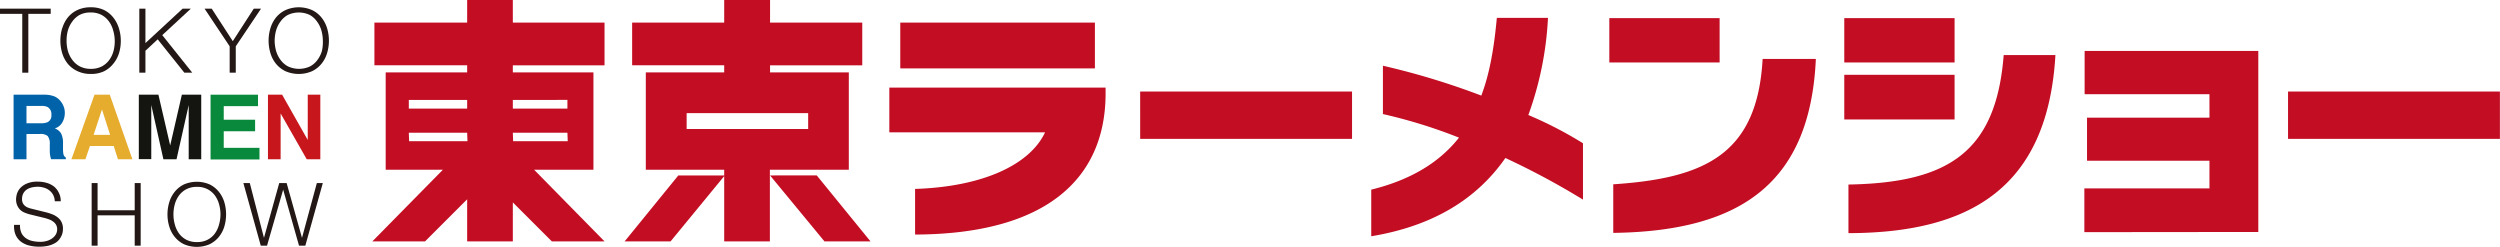 <svg xmlns="http://www.w3.org/2000/svg" viewBox="0 0 552.33 54.54"><defs><style>.cls-1{fill:#231815;}.cls-2{fill:#0062a8;}.cls-3{fill:#e5ac2d;}.cls-4{fill:#141510;}.cls-5{fill:#09893c;}.cls-6{fill:#c8161d;}.cls-7{fill:#c30d23;}</style></defs><g id="レイヤー_2" data-name="レイヤー 2"><g id="レイヤー_1-2" data-name="レイヤー 1"><path class="cls-1" d="M11.2,1.91V3.06H6.26v13H4.92v-13H0V1.91Z"/><path class="cls-1" d="M13.77,6.19A7.17,7.17,0,0,1,15,3.84a6,6,0,0,1,2.09-1.62A6.75,6.75,0,0,1,20,1.61,6.63,6.63,0,0,1,23,2.22,5.88,5.88,0,0,1,25,3.84a7.17,7.17,0,0,1,1.25,2.35A9.25,9.25,0,0,1,26.69,9a9.19,9.19,0,0,1-.41,2.79A6.93,6.93,0,0,1,25,14.12,6,6,0,0,1,23,15.74a6.63,6.63,0,0,1-2.91.6,6.75,6.75,0,0,1-2.93-.6A6.13,6.13,0,0,1,15,14.12a6.93,6.93,0,0,1-1.25-2.34,9.73,9.73,0,0,1,0-5.59ZM15,11.26a6.26,6.26,0,0,0,1,2,4.87,4.87,0,0,0,1.66,1.42,5.18,5.18,0,0,0,2.42.53,5.12,5.12,0,0,0,2.4-.53,4.84,4.84,0,0,0,1.65-1.42,6.06,6.06,0,0,0,.95-2A8.39,8.39,0,0,0,25.35,9,8.31,8.31,0,0,0,25,6.71a5.91,5.91,0,0,0-.95-2A4.84,4.84,0,0,0,22.44,3.3,5,5,0,0,0,20,2.76a5.06,5.06,0,0,0-2.42.54A4.87,4.87,0,0,0,16,4.72a6.11,6.11,0,0,0-1,2A8.3,8.3,0,0,0,14.71,9,8.38,8.38,0,0,0,15,11.26Z"/><path class="cls-1" d="M32.13,1.91V9.52l8.22-7.61h1.82L35.85,7.76l6.63,8.3H40.73L34.84,8.69l-2.71,2.52v4.85H30.78V1.91Z"/><path class="cls-1" d="M45.19,1.91h1.58l4.66,7.18,4.64-7.18h1.6l-5.58,8.32v5.83H50.74V10.23Z"/><path class="cls-1" d="M59.76,6.19A7,7,0,0,1,61,3.84a6,6,0,0,1,2.1-1.62,7.27,7.27,0,0,1,5.83,0A6,6,0,0,1,71,3.84a7,7,0,0,1,1.25,2.35,9.51,9.51,0,0,1,0,5.59A6.75,6.75,0,0,1,71,14.12a6.09,6.09,0,0,1-2.08,1.62,7.38,7.38,0,0,1-5.83,0A6.16,6.16,0,0,1,61,14.12a6.73,6.73,0,0,1-1.24-2.34,9.51,9.51,0,0,1,0-5.59ZM61,11.26a6.28,6.28,0,0,0,1,2,4.84,4.84,0,0,0,1.65,1.42,5.77,5.77,0,0,0,4.83,0,4.8,4.8,0,0,0,1.64-1.42,6.28,6.28,0,0,0,1-2A8.79,8.79,0,0,0,71.33,9,8.7,8.7,0,0,0,71,6.71a6.13,6.13,0,0,0-1-2A4.8,4.8,0,0,0,68.43,3.3a5.67,5.67,0,0,0-4.83,0A4.84,4.84,0,0,0,62,4.72a6.13,6.13,0,0,0-1,2A8.71,8.71,0,0,0,60.68,9,8.81,8.81,0,0,0,61,11.26Z"/><path class="cls-2" d="M12,21.29a3.55,3.55,0,0,1,1.33,1,4.31,4.31,0,0,1,.72,1.2,3.93,3.93,0,0,1,.27,1.5,4.2,4.2,0,0,1-.52,2,2.85,2.85,0,0,1-1.69,1.38,2.75,2.75,0,0,1,1.4,1.13,4.75,4.75,0,0,1,.41,2.23v1A7.54,7.54,0,0,0,14,34a1.19,1.19,0,0,0,.55.81v.36H11.28c-.09-.32-.16-.58-.19-.76A6.42,6.42,0,0,1,11,33.2l0-1.33a2.69,2.69,0,0,0-.47-1.82,2.42,2.42,0,0,0-1.7-.45H5.85v5.59H3V20.92H9.77A6.09,6.09,0,0,1,12,21.29ZM5.85,23.4v3.83H9.06A3.49,3.49,0,0,0,10.5,27a1.6,1.6,0,0,0,.85-1.61,1.82,1.82,0,0,0-.82-1.74,3,3,0,0,0-1.38-.25Z"/><path class="cls-3" d="M20.88,20.92h3.37l5,14.27H26.06l-.94-2.94H19.87l-1,2.94H15.78Zm-.2,8.88h3.65l-1.8-5.62Z"/><path class="cls-4" d="M40.18,20.92h4.28V35.19H41.69V24.37c0-.5,0-.88,0-1.15L39,35.19H36.1l-2.68-12c0,.27,0,.65,0,1.15s0,.89,0,1.17v9.65H30.67V20.92H35l2.6,11.22Z"/><path class="cls-5" d="M57,23.45H49.43v3h6.93V29H49.43v3.66h7.9v2.57H46.52V20.92H57Z"/><path class="cls-6" d="M59.2,20.92h3.13l5.66,10V20.92h2.78V35.19h-3L62,25.07V35.19H59.2Z"/><path class="cls-1" d="M4.75,51.5a3,3,0,0,0,1,1.14,3.9,3.9,0,0,0,1.44.61,8.46,8.46,0,0,0,1.78.18,5.15,5.15,0,0,0,1.18-.15,4.15,4.15,0,0,0,1.19-.49,3.18,3.18,0,0,0,.92-.87,2.28,2.28,0,0,0,.37-1.29,2,2,0,0,0-.26-1,2.42,2.42,0,0,0-.68-.71,3.33,3.33,0,0,0-.92-.47,8,8,0,0,0-1-.31l-3.07-.75A8,8,0,0,1,5.5,47a3.35,3.35,0,0,1-1-.61,3.18,3.18,0,0,1-.69-1,3.36,3.36,0,0,1-.26-1.38,4.77,4.77,0,0,1,.19-1.18,3.53,3.53,0,0,1,.73-1.28,4.29,4.29,0,0,1,1.46-1,5.8,5.8,0,0,1,2.38-.42,7,7,0,0,1,2,.27,4.83,4.83,0,0,1,1.62.81A4,4,0,0,1,13,42.59a4,4,0,0,1,.42,1.87H12.1a3.21,3.21,0,0,0-.35-1.39,3.06,3.06,0,0,0-.84-1,3.38,3.38,0,0,0-1.18-.6,4.61,4.61,0,0,0-1.4-.21,5.51,5.51,0,0,0-1.3.15,3.46,3.46,0,0,0-1.11.46,2.46,2.46,0,0,0-.76.84A2.6,2.6,0,0,0,4.87,44a2,2,0,0,0,.16.84,1.73,1.73,0,0,0,.46.61,2.28,2.28,0,0,0,.67.41,5.38,5.38,0,0,0,.8.25l3.36.83a11.33,11.33,0,0,1,1.39.47,4.67,4.67,0,0,1,1.14.71,2.86,2.86,0,0,1,.77,1,3.35,3.35,0,0,1,.29,1.45,6,6,0,0,1-.05.62,3.13,3.13,0,0,1-.24.82,4.31,4.31,0,0,1-.52.88,3.25,3.25,0,0,1-.93.81,5.69,5.69,0,0,1-1.46.58,8.93,8.93,0,0,1-2.09.22,9,9,0,0,1-2.26-.28,5.09,5.09,0,0,1-1.78-.86,3.94,3.94,0,0,1-1.14-1.49,5,5,0,0,1-.33-2.19H4.42A4,4,0,0,0,4.75,51.5Z"/><path class="cls-1" d="M21.56,40.45v6h8.2v-6h1.32V54.27H29.76v-6.7h-8.2v6.7H20.25V40.45Z"/><path class="cls-1" d="M37.41,44.63a6.73,6.73,0,0,1,1.22-2.29,6,6,0,0,1,2-1.59,7.18,7.18,0,0,1,5.7,0,6.14,6.14,0,0,1,2,1.59,6.91,6.91,0,0,1,1.22,2.29,9.52,9.52,0,0,1,0,5.46,6.77,6.77,0,0,1-1.22,2.28,6.11,6.11,0,0,1-2,1.58,7.18,7.18,0,0,1-5.7,0,6,6,0,0,1-2-1.58,6.59,6.59,0,0,1-1.22-2.28,9.29,9.29,0,0,1,0-5.46Zm1.21,4.95a6.06,6.06,0,0,0,.93,2,4.68,4.68,0,0,0,1.61,1.38,5,5,0,0,0,2.36.52,4.91,4.91,0,0,0,2.35-.52,4.68,4.68,0,0,0,1.61-1.38,6,6,0,0,0,.92-2,8.14,8.14,0,0,0,0-4.45,5.89,5.89,0,0,0-.92-1.94,4.68,4.68,0,0,0-1.61-1.38,4.91,4.91,0,0,0-2.35-.53,5,5,0,0,0-2.36.53,4.68,4.68,0,0,0-1.61,1.38,5.91,5.91,0,0,0-.93,1.94,8.4,8.4,0,0,0,0,4.45Z"/><path class="cls-1" d="M55.19,40.45l3.13,12.1h0l3.37-12.1h1.64l3.39,12.1h0L70,40.45h1.32L67.46,54.27h-1.4L62.56,41.9h0L59,54.27H57.61L53.77,40.45Z"/><path class="cls-7" d="M202.17,51.82V41.74c15-.48,25.39-5.37,28.72-12.51H196.48V19.36h47.78V21C244.09,39.32,231.37,51.72,202.17,51.82ZM198.9,15.11V5h43V15.11Zm53,15.57V20.22h46.81V30.68Zm80.68,4.24c-6.28,9-15.88,15-29.63,17.28V41.9c8.92-2.2,15.14-6.12,19.39-11.49a112.74,112.74,0,0,0-16.81-5.21V14.52a164.47,164.47,0,0,1,21.74,6.6c1.93-5.1,2.84-10.84,3.43-17.17H342a73.32,73.32,0,0,1-4.34,21.46,87.2,87.2,0,0,1,12.07,6.24V44.1A169.13,169.13,0,0,0,332.62,34.92Zm23.84,16.53V40.72c20.29-1.34,31.84-6.66,33-27.7h11.76C399.94,40.34,384.7,51.08,356.46,51.45ZM379.92,13.8H355.55V4h24.37Zm28.46,37.71V40.77c22.06-.38,32.63-7.14,34.3-28.61h11.43C452.39,41.79,434.89,51.45,408.38,51.51ZM431.83,13.8H407.46V4h24.37Zm0,12.59H407.46V16.53h24.37Zm28.67,24.9V41.63h27.64V35.51H461.09V26h27.05V20.81H460.56V11.25h38.37v40Zm45-20.61V20.22h46.81V30.68Z"/><path class="cls-7" d="M133.56,14.44V5H113.3V0H103.21V5H82.72v9.42h20.49V16h-18V37.5H97.85L82.26,53.33H93.9l9.31-9.3v9.3H113.3V44.72l8.62,8.61h11.64L118,37.5h13.11V16H113.3V14.44ZM103.28,31.2H90.39l-.07-1.87h12.89ZM103.21,24H90.32V22.08h12.89Zm22.22,7.19H113.37l-.07-1.87h12.06Zm-.07-9.12V24H113.3V22.08Z"/><polygon class="cls-7" points="180.44 38.75 170.13 38.76 182.16 53.34 192.32 53.33 180.44 38.75"/><path class="cls-7" d="M190.5,14.44V5H170.13V0H160V5H139.66v9.42H160V16H142.68V37.5H160v1.26H149.86L138,53.33h10.15L160,38.91V53.33h10.09V37.5h17.44V16H170.13V14.44ZM178.55,25v3.5H151.7V25Z"/></g></g></svg>